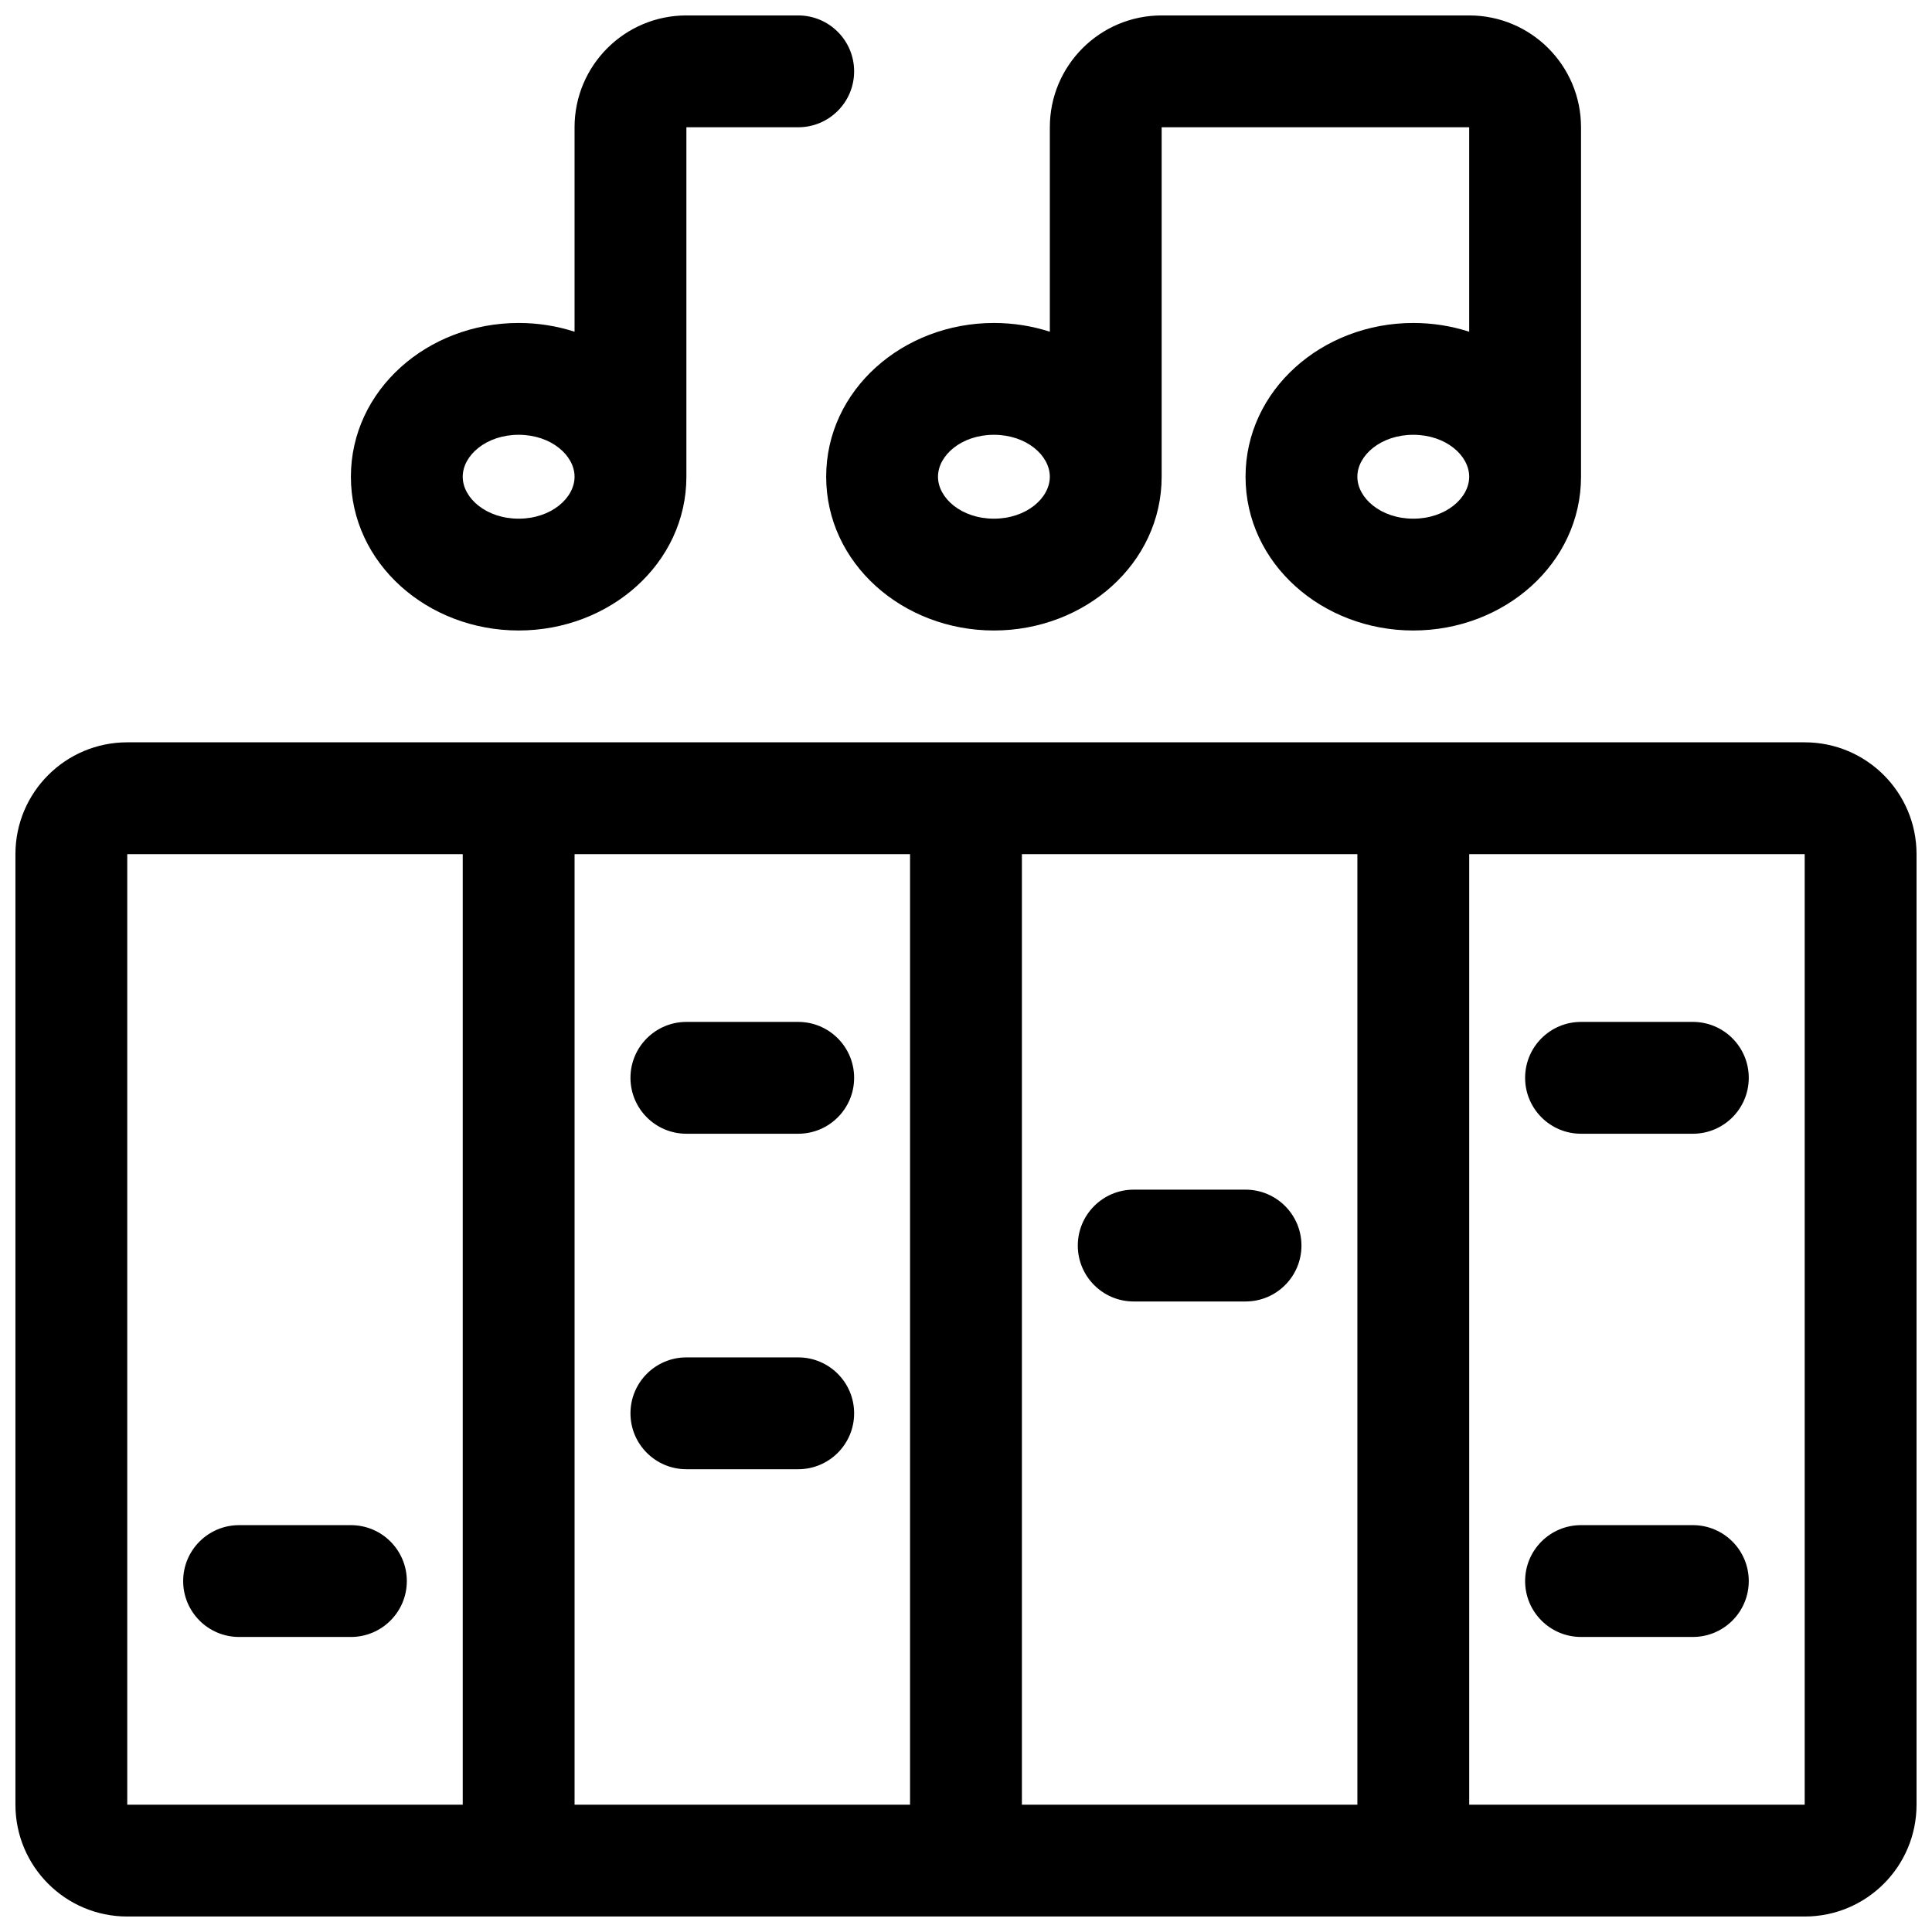 <?xml version="1.0" encoding="UTF-8"?>
<!-- Uploaded to: ICON Repo, www.svgrepo.com, Generator: ICON Repo Mixer Tools -->
<svg width="800px" height="800px" version="1.1" viewBox="144 144 512 512" xmlns="http://www.w3.org/2000/svg">
 <defs>
  <clipPath id="a">
   <path d="m148.09 148.09h503.81v503.81h-503.81z"/>
  </clipPath>
 </defs>
 <g clip-path="url(#a)">
  <path d="m148.09 370.36c0-16.367 13.27-29.637 29.637-29.637h444.54c16.371 0 29.637 13.27 29.637 29.637v251.9c0 16.371-13.266 29.637-29.637 29.637h-444.54c-16.367 0-29.637-13.266-29.637-29.637zm355.63 0h-88.906v251.9h88.906zm29.637 0v251.9h88.906v-251.9zm-237.09 0v251.9h88.906v-251.9zm-29.637 0h-88.906v251.9h88.906zm-29.637 177.82c8.184 0 14.82 6.633 14.82 14.816s-6.637 14.816-14.82 14.816h-29.633c-8.184 0-14.82-6.633-14.82-14.816s6.637-14.816 14.82-14.816zm118.54-44.457c8.184 0 14.82 6.637 14.82 14.82 0 8.184-6.637 14.816-14.82 14.816h-29.633c-8.184 0-14.82-6.633-14.82-14.816 0-8.184 6.637-14.82 14.82-14.82zm0-88.906c8.184 0 14.82 6.633 14.82 14.816 0 8.184-6.637 14.82-14.82 14.82h-29.633c-8.184 0-14.82-6.637-14.82-14.82 0-8.184 6.637-14.816 14.82-14.816zm118.55 44.453c8.184 0 14.816 6.637 14.816 14.82s-6.633 14.816-14.816 14.816h-29.637c-8.184 0-14.82-6.633-14.82-14.816s6.637-14.82 14.82-14.82zm118.54-44.453c8.184 0 14.816 6.633 14.816 14.816 0 8.184-6.633 14.82-14.816 14.82h-29.637c-8.184 0-14.816-6.637-14.816-14.82 0-8.184 6.633-14.816 14.816-14.816zm0 133.36c8.184 0 14.816 6.633 14.816 14.816s-6.633 14.816-14.816 14.816h-29.637c-8.184 0-14.816-6.633-14.816-14.816s6.633-14.816 14.816-14.816zm-74.09-237.09c-24.145 0-44.453-17.77-44.453-40.75 0-22.977 20.309-40.746 44.453-40.746 5.168 0 10.16 0.812 14.816 2.32v-54.184h-81.5v92.609c0 22.98-20.309 40.75-44.453 40.75-24.141 0-44.453-17.77-44.453-40.75 0-22.977 20.312-40.746 44.453-40.746 5.172 0 10.164 0.812 14.82 2.32v-54.184c0-16.367 13.266-29.637 29.633-29.637h81.5c16.367 0 29.637 13.27 29.637 29.637v92.609c0 22.98-20.309 40.75-44.453 40.75zm-111.14-29.633c8.594 0 14.82-5.449 14.82-11.117 0-5.664-6.227-11.113-14.82-11.113-8.59 0-14.816 5.449-14.816 11.113 0 5.668 6.227 11.117 14.816 11.117zm111.14 0c8.59 0 14.816-5.449 14.816-11.117 0-5.664-6.227-11.113-14.816-11.113-8.594 0-14.82 5.449-14.82 11.113 0 5.668 6.227 11.117 14.82 11.117zm-222.27-49.543v-54.184c0-16.367 13.27-29.637 29.637-29.637h29.633c8.184 0 14.82 6.633 14.82 14.816s-6.637 14.82-14.82 14.82h-29.633v92.609c0 22.98-20.312 40.75-44.453 40.75-24.145 0-44.457-17.77-44.457-40.75 0-22.977 20.312-40.746 44.457-40.746 5.168 0 10.16 0.812 14.816 2.32zm-14.816 49.543c8.59 0 14.816-5.449 14.816-11.117 0-5.664-6.227-11.113-14.816-11.113-8.594 0-14.82 5.449-14.82 11.113 0 5.668 6.227 11.117 14.82 11.117z"/>
 </g>
</svg>